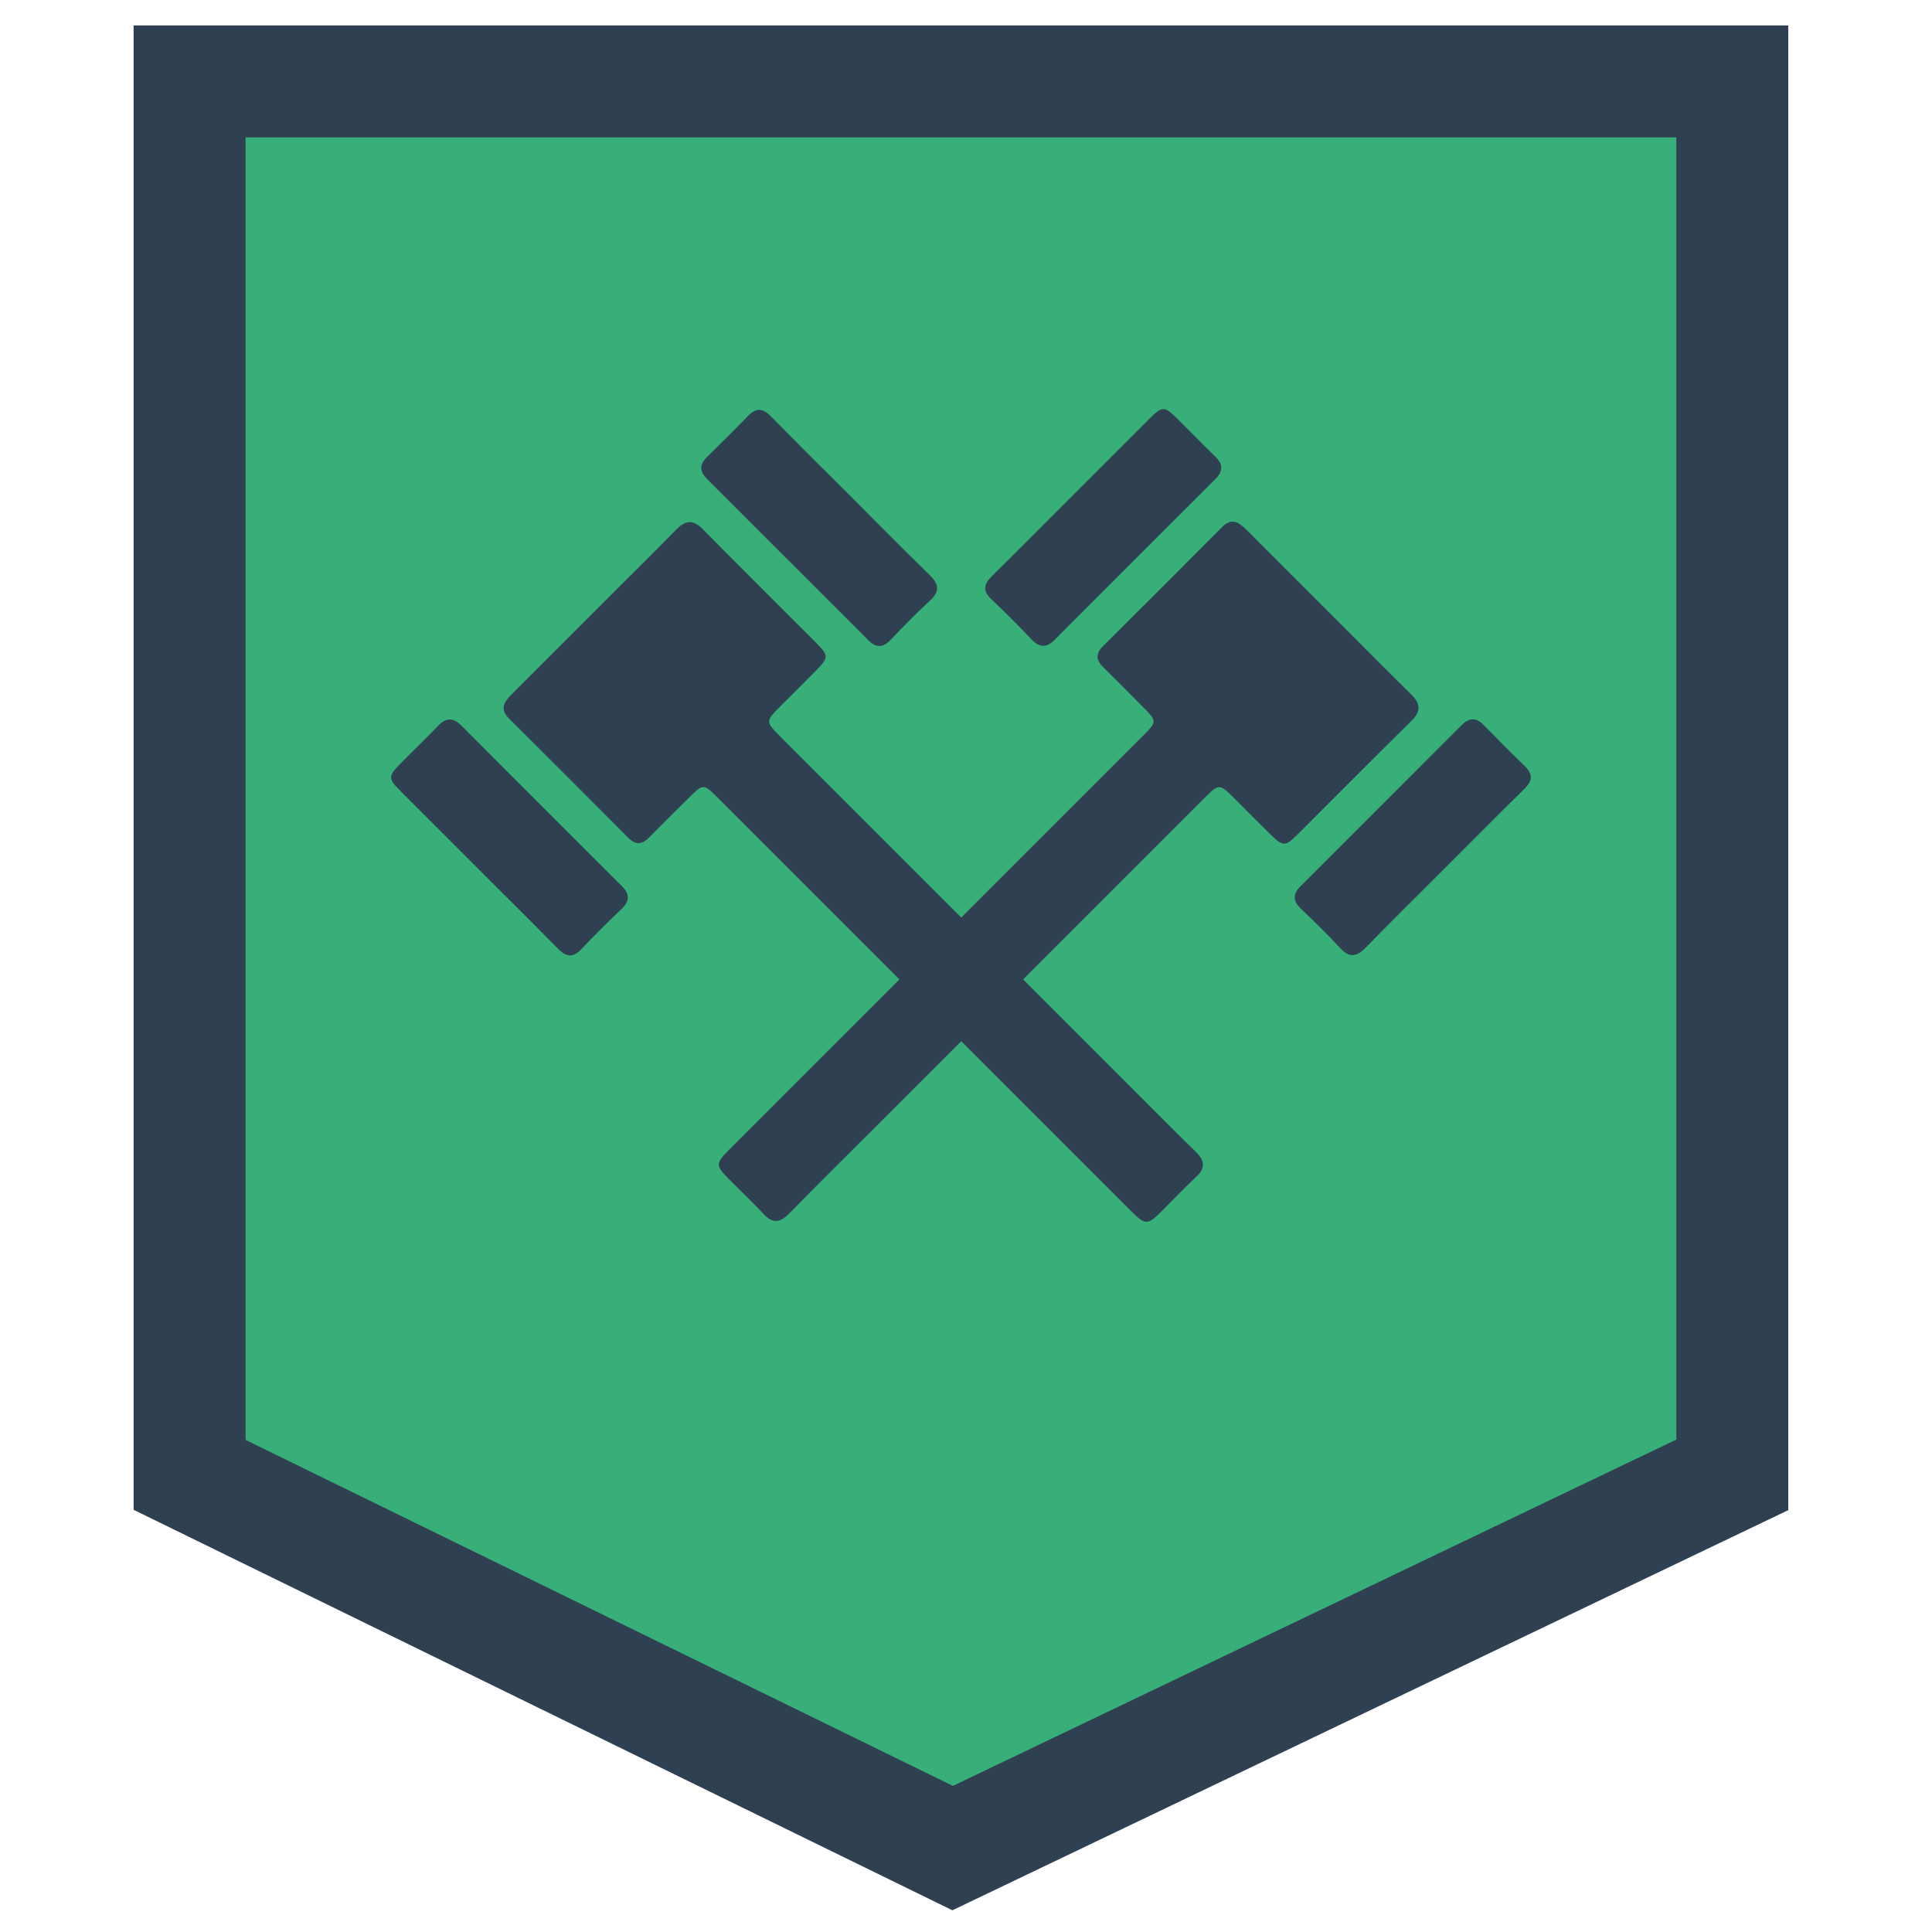 <svg xmlns="http://www.w3.org/2000/svg" xmlns:xlink="http://www.w3.org/1999/xlink" id="Layer_1" x="0px" y="0px" width="300px" height="300px" viewBox="0 0 300 300" xml:space="preserve"><g>	<polygon fill="#38AF78" points="29.44,229.015 29.44,12.647 268.991,12.647 268.991,229.015 147.927,286.971  "></polygon>	<path fill="#2F4053" d="M147.886,296.628L20.747,234.441V3.953h256.938v230.539L147.886,296.628z M38.133,223.589l109.835,53.724  l112.329-53.775V21.34H38.133V223.589z"></path></g><g>	<g>		<path fill="#2F4053" d="M172.024,165.23c4.549,4.551,9.071,9.128,13.665,13.633c1.41,1.383,1.512,2.521,0.033,3.901   c-1.838,1.714-3.568,3.544-5.349,5.318c-2.183,2.175-2.51,2.187-4.653,0.046c-8.79-8.781-55.38-55.378-64.168-64.162   c-2.329-2.328-2.333-2.326-4.664-0.006c-2.044,2.035-4.102,4.056-6.123,6.114c-1.106,1.126-2.11,1.121-3.226,0.001   c-6.158-6.184-12.328-12.355-18.513-18.512c-1.49-1.483-0.714-2.611,0.437-3.759c5.234-5.225,10.46-10.458,15.689-15.688   c3.294-3.295,6.615-6.564,9.873-9.895c1.41-1.441,2.592-1.588,4.101-0.053c5.86,5.958,11.808,11.83,17.704,17.752   c1.851,1.859,1.83,2.228-0.073,4.163c-1.815,1.845-3.658,3.663-5.487,5.495c-2.443,2.447-2.444,2.45-0.074,4.822   C125.535,118.742,167.684,160.889,172.024,165.23z"></path>		<path fill="#2F4053" d="M74.329,134.974c-4.072-4.071-8.148-8.138-12.213-12.217c-1.853-1.859-1.854-2.232,0.027-4.143   c1.968-1.999,3.995-3.941,5.941-5.96c1.254-1.301,2.352-1.2,3.581,0.034c8.286,8.314,16.588,16.611,24.897,24.902   c1.247,1.245,1.236,2.335-0.067,3.572c-2.141,2.032-4.229,4.124-6.264,6.262c-1.274,1.339-2.318,1.174-3.541-0.067   C82.595,143.202,78.453,139.097,74.329,134.974z"></path>		<path fill="#2F4053" d="M132.082,77.055c4.072,4.072,8.106,8.181,12.235,12.194c1.47,1.429,1.676,2.558,0.072,4.031   c-2.119,1.945-4.127,4.016-6.115,6.097c-1.172,1.226-2.242,1.235-3.407,0.07c-8.351-8.353-16.7-16.709-25.061-25.051   c-1.16-1.158-1.247-2.232-0.038-3.417c2.162-2.118,4.311-4.25,6.416-6.424c1.271-1.313,2.311-1.144,3.542,0.113   C123.808,68.833,127.958,72.931,132.082,77.055z"></path>	</g>	<g>		<path fill="#2F4053" d="M136.117,174.824c-4.551,4.549-9.128,9.071-13.633,13.665c-1.383,1.41-2.521,1.513-3.901,0.033   c-1.714-1.838-3.544-3.568-5.318-5.349c-2.175-2.183-2.187-2.51-0.046-4.653c8.781-8.79,55.378-55.38,64.162-64.168   c2.328-2.329,2.326-2.333,0.006-4.664c-2.035-2.044-4.056-4.102-6.114-6.123c-1.126-1.106-1.121-2.11-0.001-3.226   c6.184-6.158,12.355-12.328,18.512-18.513c1.483-1.49,2.611-0.714,3.759,0.437c5.225,5.234,10.458,10.46,15.688,15.689   c3.295,3.294,6.564,6.615,9.895,9.873c1.441,1.41,1.588,2.592,0.053,4.101c-5.958,5.86-11.83,11.808-17.752,17.704   c-1.859,1.851-2.228,1.83-4.163-0.073c-1.845-1.815-3.663-3.658-5.495-5.487c-2.447-2.443-2.45-2.444-4.822-0.074   C182.606,128.335,140.459,170.484,136.117,174.824z"></path>		<path fill="#2F4053" d="M166.374,77.128c4.071-4.072,8.138-8.148,12.217-12.213c1.859-1.853,2.232-1.854,4.143,0.027   c1.999,1.968,3.941,3.995,5.96,5.941c1.301,1.254,1.2,2.352-0.034,3.581c-8.314,8.286-16.611,16.588-24.902,24.897   c-1.245,1.247-2.335,1.236-3.572-0.067c-2.032-2.141-4.124-4.229-6.262-6.264c-1.339-1.274-1.174-2.318,0.067-3.541   C158.145,85.395,162.25,81.252,166.374,77.128z"></path>		<path fill="#2F4053" d="M224.292,134.882c-4.072,4.072-8.181,8.106-12.194,12.235c-1.429,1.47-2.558,1.676-4.031,0.072   c-1.945-2.119-4.016-4.127-6.097-6.115c-1.226-1.172-1.235-2.242-0.07-3.407c8.353-8.351,16.709-16.7,25.051-25.061   c1.158-1.16,2.232-1.247,3.417-0.038c2.118,2.162,4.25,4.311,6.424,6.416c1.313,1.271,1.144,2.311-0.113,3.542   C232.514,126.608,228.416,130.758,224.292,134.882z"></path>	</g></g></svg>